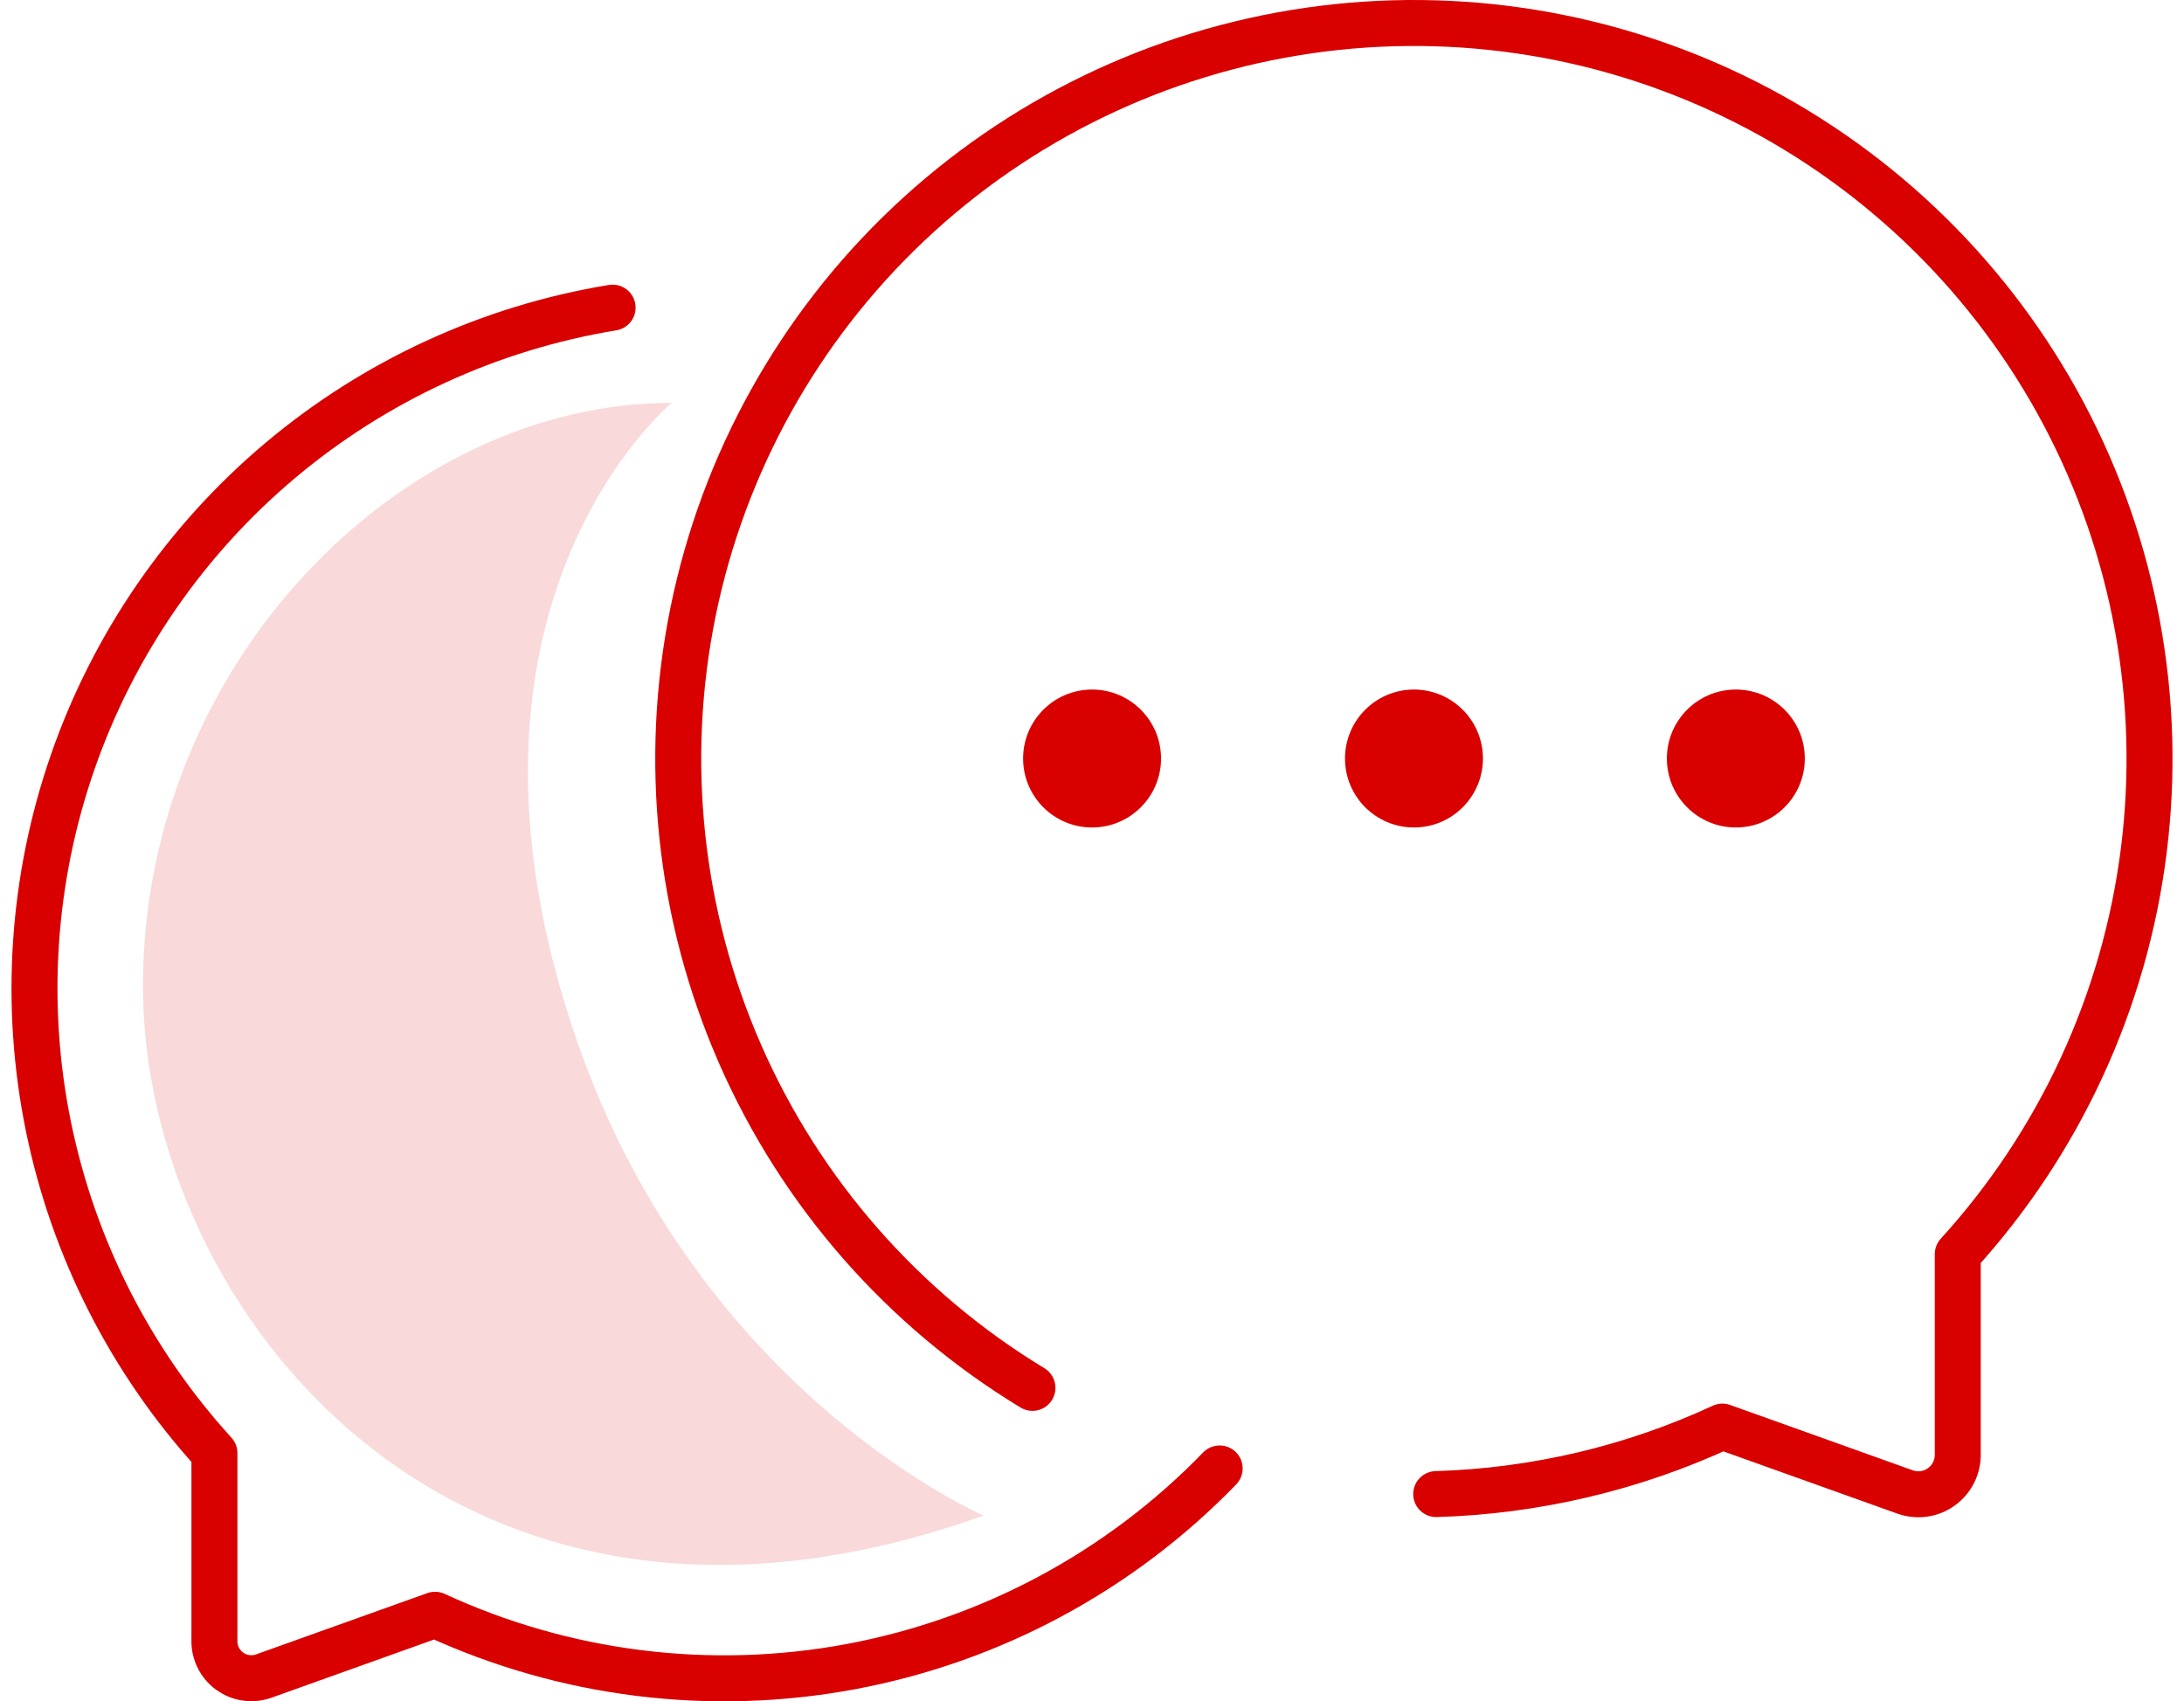 <?xml version="1.0" encoding="UTF-8"?>
<svg xmlns="http://www.w3.org/2000/svg" width="95" height="74" viewBox="0 0 95 74" fill="none">
  <g id="Group 13">
    <path id="Ellipse 8" d="M25.091 45.262C30.398 60.606 42.783 65.918 42.783 65.918C19.783 74.18 6.219 56.917 6.219 42.901C6.219 28.886 17.424 17.524 29.219 17.524C29.219 17.524 18.536 26.312 25.091 45.262Z" fill="#F9D9D9"></path>
    <path id="Vector" d="M62.472 64.986C66.777 64.859 71.013 63.861 74.921 62.051L82.887 64.901C83.147 64.99 83.425 65.016 83.698 64.976C83.97 64.935 84.228 64.83 84.451 64.668C84.674 64.506 84.855 64.293 84.978 64.047C85.101 63.801 85.163 63.528 85.159 63.253V54.551C89.598 49.676 92.424 43.549 93.249 37.007C94.074 30.466 92.859 23.829 89.769 18.004C86.679 12.18 81.865 7.452 75.987 4.467C70.108 1.482 63.451 0.386 56.925 1.329C50.4 2.272 44.325 5.207 39.532 9.734C34.738 14.261 31.46 20.158 30.145 26.619C28.83 33.08 29.543 39.79 32.185 45.83C34.828 51.871 39.273 56.948 44.91 60.366" stroke="#D90000" stroke-width="2" stroke-linecap="round" stroke-linejoin="round"></path>
    <path id="Vector_2" d="M53.053 63.871C48.726 68.339 43.117 71.351 37.003 72.492C30.888 73.632 24.571 72.843 18.924 70.235L11.457 72.907C11.213 72.991 10.952 73.015 10.697 72.977C10.441 72.939 10.199 72.84 9.99 72.689C9.781 72.537 9.611 72.337 9.496 72.106C9.381 71.876 9.322 71.62 9.327 71.362V63.204C5.689 59.211 3.196 54.31 2.111 49.019C1.027 43.727 1.39 38.241 3.164 33.139C4.938 28.037 8.055 23.508 12.188 20.03C16.322 16.553 21.317 14.255 26.647 13.381" stroke="#D90000" stroke-width="2" stroke-linecap="round" stroke-linejoin="round"></path>
    <path id="Vector_3" d="M61.505 35.992C63.162 35.992 64.505 34.649 64.505 32.992C64.505 31.335 63.162 29.992 61.505 29.992C59.848 29.992 58.505 31.335 58.505 32.992C58.505 34.649 59.848 35.992 61.505 35.992Z" fill="#D90000"></path>
    <path id="Vector_4" d="M47.503 35.992C49.16 35.992 50.503 34.649 50.503 32.992C50.503 31.335 49.16 29.992 47.503 29.992C45.846 29.992 44.503 31.335 44.503 32.992C44.503 34.649 45.846 35.992 47.503 35.992Z" fill="#D90000"></path>
    <path id="Vector_5" d="M75.506 35.992C77.163 35.992 78.506 34.649 78.506 32.992C78.506 31.335 77.163 29.992 75.506 29.992C73.849 29.992 72.506 31.335 72.506 32.992C72.506 34.649 73.849 35.992 75.506 35.992Z" fill="#D90000"></path>
  </g>
</svg>
